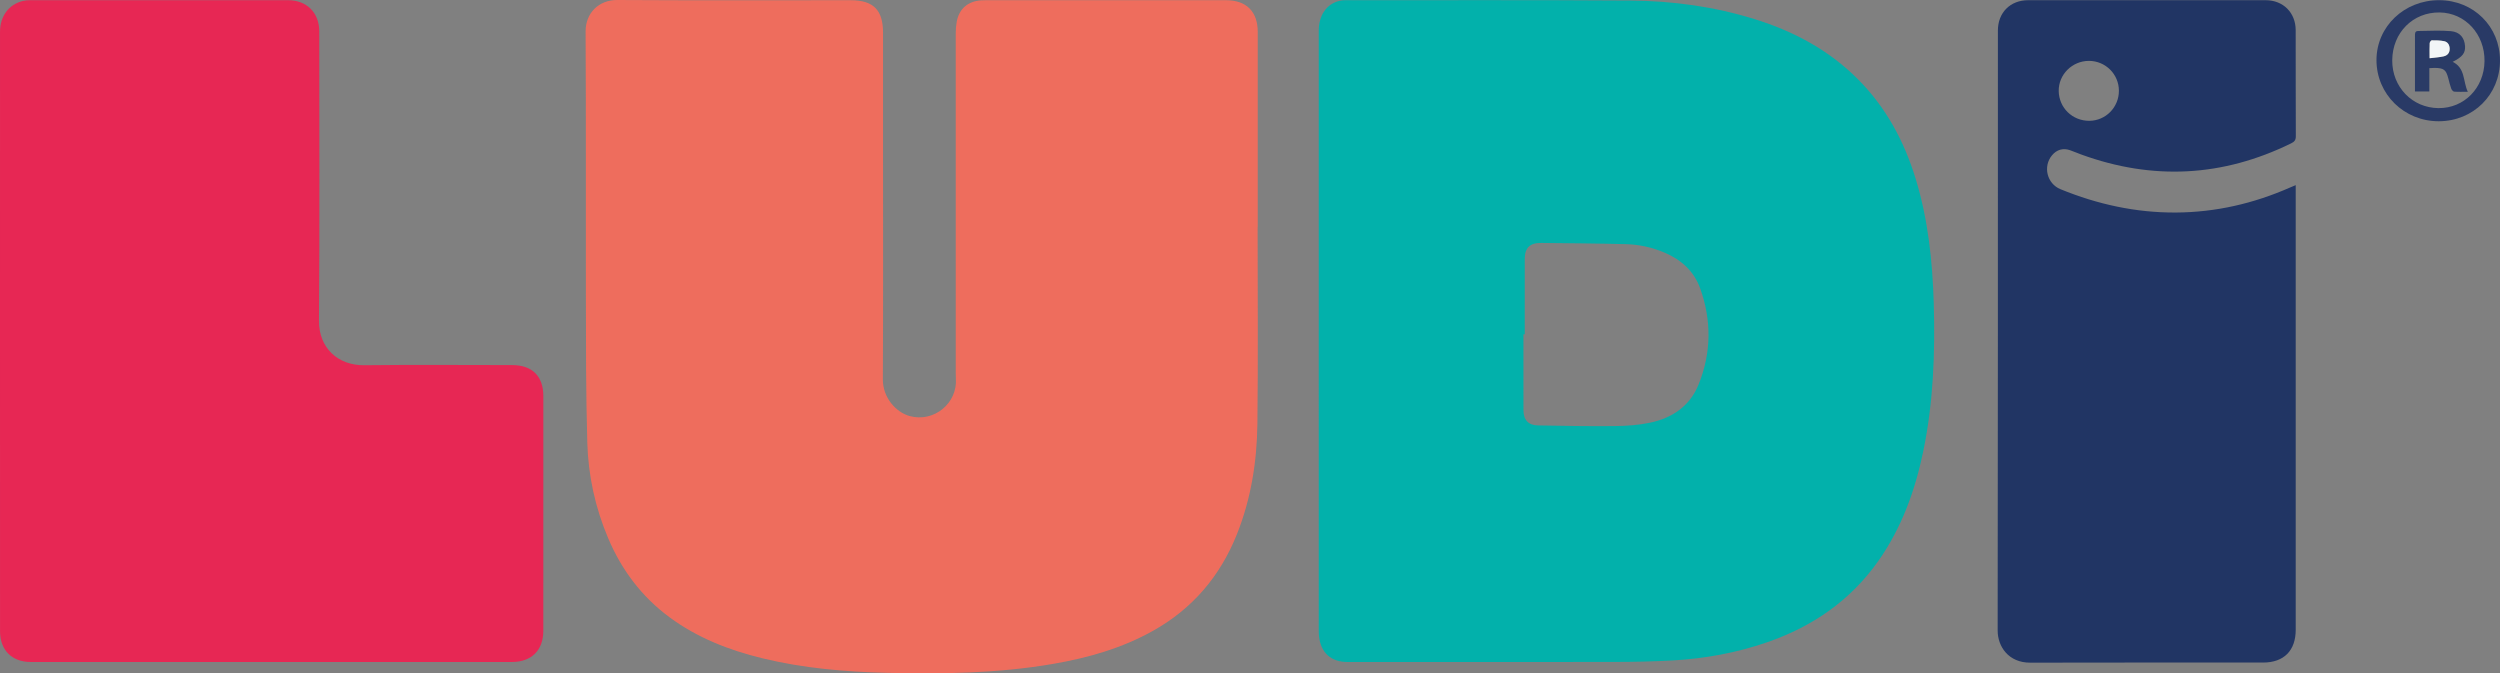 <svg xmlns="http://www.w3.org/2000/svg" version="1.1" viewBox="0 0 2389.43 643.56"><rect x="0" y="0" width="2389.43" height="643.56" fill="#808080" stroke="none"/><defs><style>.cls-1{fill:#ee6d5d}.cls-2{fill:#293a66}.cls-3{fill:#2a3b66}.cls-4{fill:#02b1ab}.cls-5{fill:#e72754}.cls-6{fill:#213564}.cls-7{fill:#f2f5f7}</style></defs><g><g id="Laag_1"><g id="OJ61IB"><g><path d="M1201.99 216.89c0 62.66.53 125.32-.2 187.97-.42 36.28-6.07 71.97-19.66 105.95-15.97 39.9-42.3 70.9-79.95 92.02-29.87 16.76-62.21 25.93-95.75 31.71-52.64 9.08-105.72 9.81-158.87 8.53-39.98-.96-79.77-4.39-118.79-13.87-31.98-7.77-62.21-19.53-88.95-39.3-26.54-19.63-45.58-45.01-58.43-75.19-12.47-29.29-19.17-60.09-20.07-91.71-1.35-47.12-1.26-94.28-1.36-141.42-.18-83.82.22-167.64-.26-251.46C559.6 12.43 572.41-.11 589.9 0c73.49.46 146.98.2 220.46.2 1 0 2 0 3 .01 21.4.11 30.58 9.32 30.61 30.93.05 35.83 0 71.66 0 107.48 0 74.65.24 149.31-.17 223.96-.1 17.56 12.68 31.58 25.76 35.12 22.96 6.21 45.71-12.16 44.03-35.93-.14-1.99-.13-4-.13-5.99-.01-107.98-.03-215.97.01-323.95 0-3.65.27-7.34.91-10.93C916.57 8.52 925.07 1.12 937.85.33 941.5.1 945.18.2 948.84.2h222.96c19.43 0 30.31 10.85 30.31 30.22v186.47h-.15Z" class="cls-1"/><path d="M1260.42 316.28V29.34c0-14.92 7.61-25.76 20.05-28.58 1.61-.37 3.29-.55 4.94-.55 90.98.03 181.96-.31 272.94.33 40.27.28 80.05 5.76 118.7 17.75 37.31 11.57 70.93 29.57 98.73 57.44 26.84 26.91 44.26 59.35 55.26 95.44 11.8 38.72 16.01 78.56 17.19 118.81 1.39 47.41-.35 94.63-10.01 141.25-7.81 37.69-20.68 73.36-43.08 105.08-26.71 37.82-62.94 62.65-106.33 77.61-29.16 10.05-59.27 15.57-90 17.3-18.45 1.04-36.95 1.41-55.43 1.44-85.15.15-170.3.07-255.45.07-15.75 0-25.55-8.81-27.24-24.52-.21-1.98-.27-3.99-.27-5.98-.01-95.31-.01-190.63-.01-285.94Zm196.85 3.24h-1.21c0 24.15-.03 48.3.02 72.45.02 9.37 4.6 14.48 13.86 14.64 24.64.43 49.3.89 73.94.62 11.08-.12 22.36-.96 33.18-3.23 21.18-4.43 38-15.82 46.36-36.41 12.32-30.37 12.57-61.46 1.46-92.21-5.81-16.08-17.88-27.02-33.59-33.77-11.92-5.12-24.46-7.93-37.34-8.26-26.97-.68-53.95-.86-80.92-1.15-10.81-.12-15.69 4.65-15.72 15.37-.07 23.98-.02 47.96-.02 71.94Z" class="cls-4"/><path d="M0 317.37c0-95.65-.01-191.3.02-286.95 0-15 8.41-26.28 21.96-29.55 2.24-.54 4.61-.68 6.93-.68 82.15-.03 164.31-.03 246.46 0 17.82 0 29.77 11.98 29.77 29.77.01 92.15.46 184.31-.28 276.45-.21 26.5 18.54 42.94 43.13 42.66 47.15-.54 94.32-.16 141.48-.14 19.15 0 29.83 10.55 29.84 29.56.02 74.82.03 149.64-.02 224.46-.01 18.58-11.33 29.76-30 29.76-153.31.01-306.62.01-459.93 0-17.98 0-29.33-11.32-29.33-29.38C0 508.01.01 412.69 0 317.37Z" class="cls-5"/><path d="M2194.18 176.97v5.46c0 139.83.01 279.65 0 419.48 0 19.97-11.29 31.34-31.26 31.35-74.16.03-148.33-.11-222.49.1-20.72.06-31.14-15.39-31.12-30.76.3-191.16.2-382.31.22-573.47 0-17.05 11.8-28.93 28.91-28.94 75.66-.05 151.33-.04 226.99 0 16.77 0 28.69 11.9 28.72 28.66.08 33.83-.04 67.66.13 101.49.02 3.68-1.5 5.21-4.48 6.67-65.39 32.09-132.27 35.56-200.67 10.64-3.6-1.31-7.11-2.86-10.73-4.11-6.58-2.28-12.6-.52-17.07 4.8-8.97 10.67-4.93 27.19 7.98 32.47 35.36 14.47 72.07 22.54 110.36 22.32 37.95-.23 74.23-8.56 108.94-23.85 1.63-.72 3.28-1.37 5.57-2.32Zm-168.99-90.28c-.05-15.77-12.8-28.48-28.6-28.5-16.03-.02-29.16 13.05-28.93 28.8.24 16.03 13.09 28.56 29.23 28.48 15.71-.08 28.35-12.94 28.3-28.78Z" class="cls-6"/><path d="M2389.43 57.9c-.06 32.66-25.61 57.96-58.55 57.99-33.14.03-59.52-25.88-59.51-58.45.02-32.03 26.54-57.36 59.95-57.26 32.88.1 58.17 25.22 58.1 57.72Zm-14.8.58c.34-25.8-18.44-46.21-42.83-46.57-25.59-.38-45.16 19.32-45.37 45.65-.2 25.58 19.15 45.59 44.27 45.78 24.52.19 43.59-19.29 43.93-44.86Z" class="cls-2"/><path d="M2344.2 59.1c12.3 6.08 9.69 18.58 14.46 28.62-4.84 0-8.96.2-13.04-.14-1.03-.08-2.37-1.7-2.8-2.89-1.14-3.11-1.9-6.36-2.74-9.58-2.21-8.52-4.27-10.13-13.28-10.21-1.46-.01-2.91.13-4.91.23v22.28h-13.73V34.24c0-2.23-.16-4.59 3.04-4.61 10.45-.06 20.97-.79 31.33.15 8.62.78 12.97 6.43 13.48 14.25.43 6.6-2.47 10.43-11.8 15.06Zm-22.06-3.45c5.09-.65 9.37-.86 13.48-1.82 3.44-.8 5.72-3.16 5.7-7.13-.03-3.79-1.79-6.62-5.37-7.37-3.81-.79-7.82-.79-11.74-.78-.69 0-1.93 1.7-1.98 2.66-.21 4.42-.09 8.86-.09 14.43Z" class="cls-3"/><path d="M2322.14 55.65c0-5.58-.12-10.01.09-14.43.05-.96 1.28-2.66 1.98-2.66 3.92 0 7.93-.01 11.74.78 3.57.74 5.34 3.57 5.37 7.37.03 3.97-2.26 6.33-5.7 7.13-4.11.96-8.39 1.17-13.48 1.82Z" class="cls-7"/></g></g></g></g></svg>